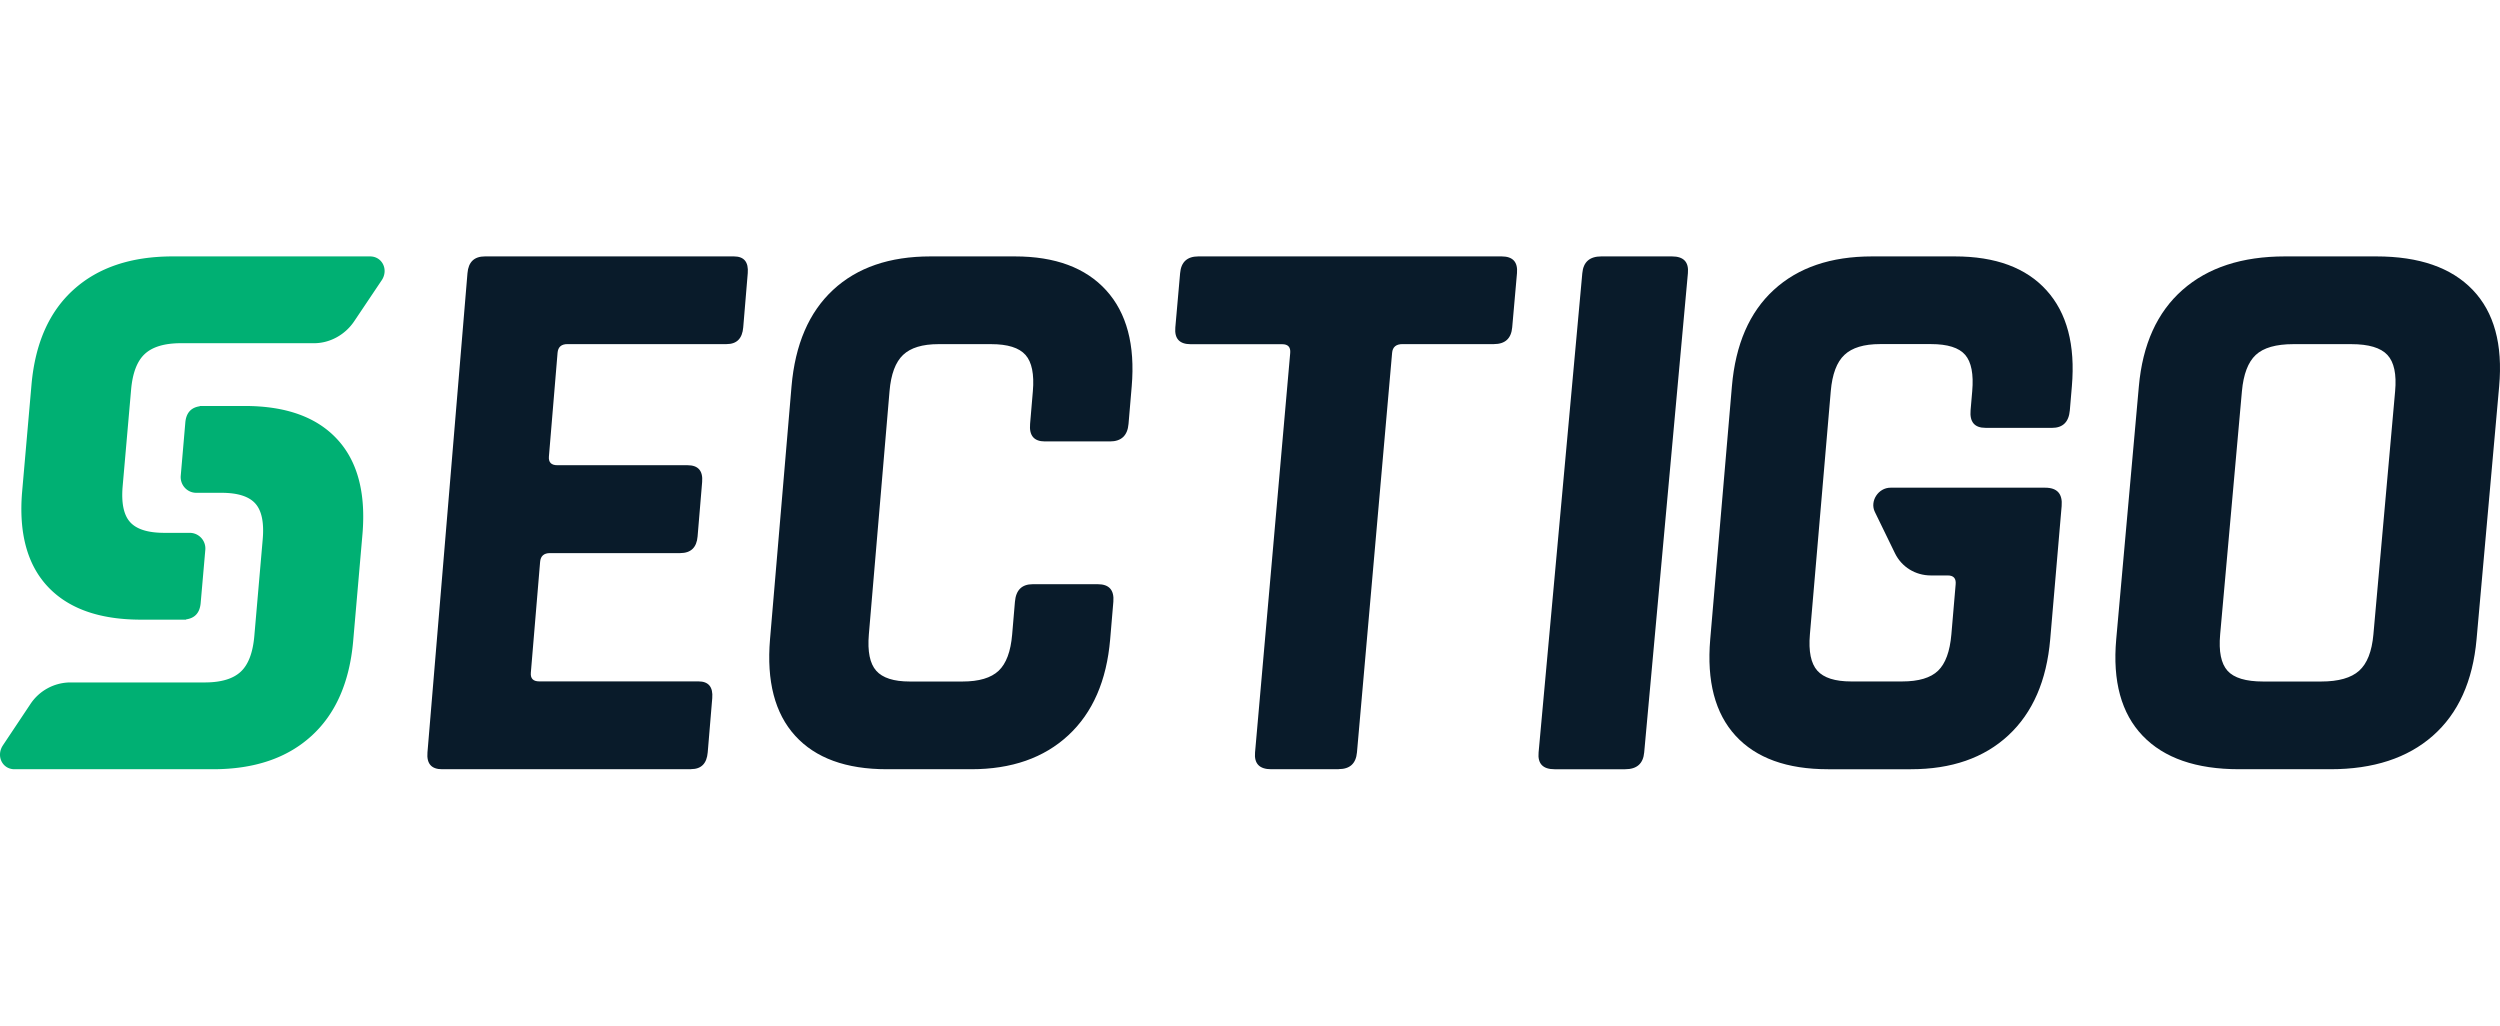 <svg width="117" height="48" fill="none" xmlns="http://www.w3.org/2000/svg"><path d="M17.862 13.12c.333-.496.028-1.12-.544-1.12H8.085c-1.943 0-3.489.517-4.637 1.552-1.14 1.026-1.797 2.501-1.972 4.427l-.441 5.04c-.161 1.926.238 3.404 1.198 4.432C3.2 28.484 4.656 29 6.599 29h2.11v-.013c.415-.058.642-.313.682-.763l.216-2.474a.733.733 0 0 0-.74-.813H7.691c-.763 0-1.296-.166-1.598-.498-.303-.332-.42-.892-.353-1.679l.395-4.518c.068-.788.283-1.348.645-1.68.362-.333.923-.499 1.685-.5H14.7c.735 0 1.449-.39 1.875-1.025l1.287-1.918z" fill="#00B073"/><path d="M.137 34.881c-.33.496-.03 1.119.54 1.119h9.292c1.928 0 3.462-.517 4.6-1.552 1.132-1.026 1.784-2.501 1.958-4.426l.438-5.04c.16-1.926-.235-3.403-1.188-4.43-.96-1.037-2.404-1.554-4.334-1.552H9.351v.013c-.412.058-.639.313-.678.762L8.46 22.25a.738.738 0 0 0 .435.753.72.72 0 0 0 .3.06h1.166c.756 0 1.285.165 1.585.498.301.332.417.892.349 1.68l-.392 4.518c-.068.788-.281 1.348-.64 1.68-.359.332-.916.498-1.672.499H3.274a2.256 2.256 0 0 0-1.86 1.026L.137 34.88z" fill="#00B073"/><path d="M32.343 36H20.689c-.5 0-.727-.261-.684-.783l1.873-22.434c.044-.522.316-.783.816-.783h11.653c.474 0 .69.261.648.783l-.212 2.537c-.043.523-.303.784-.779.784h-7.448c-.285 0-.44.136-.462.407l-.405 4.853c-.024.274.111.408.393.408h6.094c.5 0 .727.261.684.784l-.213 2.548c-.043.52-.315.78-.814.781h-6.094c-.285 0-.439.138-.462.408l-.434 5.189c-.023.273.109.407.394.407h7.449c.475 0 .69.262.647.784l-.212 2.538c-.044.523-.303.784-.778.784M45.457 36h-3.953c-1.91 0-3.34-.522-4.29-1.567-.951-1.045-1.343-2.55-1.177-4.516l1.006-11.833c.169-1.965.817-3.47 1.944-4.516C40.113 12.522 41.633 12 43.544 12h3.953c1.886 0 3.31.529 4.272 1.586.961 1.058 1.36 2.557 1.195 4.498l-.149 1.755c-.046.547-.34.82-.868.82H48.9c-.508 0-.74-.273-.692-.82l.13-1.531c.068-.796-.047-1.362-.345-1.698-.298-.337-.834-.504-1.607-.504H43.92c-.75 0-1.301.168-1.656.504-.355.336-.567.902-.634 1.698l-.968 11.384c-.067.796.047 1.363.345 1.699.297.336.82.504 1.571.504h2.466c.774 0 1.338-.168 1.693-.504.355-.336.565-.902.632-1.698l.13-1.531c.046-.547.324-.82.831-.821h3.047c.53 0 .773.273.728.82l-.149 1.756c-.165 1.941-.819 3.44-1.96 4.496C48.856 35.47 47.341 36 45.455 36M62.646 36h-3.153c-.55 0-.803-.261-.757-.783l1.646-18.7c.023-.272-.102-.408-.377-.408h-4.28c-.526 0-.766-.261-.72-.784l.224-2.539c.045-.524.331-.786.857-.786h14.189c.526 0 .765.261.72.783l-.224 2.537c-.046.523-.332.784-.857.784h-4.276c-.3 0-.463.136-.487.407l-1.645 18.7c-.047.523-.332.784-.857.784M78.994 12.784l-2.046 22.432c-.047.523-.344.784-.89.784h-3.307c-.544 0-.793-.261-.745-.784l2.046-22.432c.048-.523.344-.784.888-.784h3.308c.545 0 .794.261.746.783M105.919 31.895h2.709c.813 0 1.406-.168 1.78-.504.374-.336.596-.902.667-1.698l1.017-11.386c.072-.795-.049-1.361-.362-1.697-.313-.337-.877-.504-1.691-.504h-2.708c-.814 0-1.401.168-1.761.504-.36.336-.576.902-.648 1.698l-1.019 11.384c-.071.796.043 1.363.344 1.699.3.336.857.504 1.671.504M109.061 36h-4.272c-2.008 0-3.512-.522-4.513-1.567-1-1.045-1.412-2.55-1.237-4.516l1.059-11.833c.175-1.965.856-3.47 2.044-4.516 1.187-1.046 2.786-1.568 4.796-1.568h4.272c2.009 0 3.513.523 4.514 1.568 1 1.045 1.413 2.55 1.236 4.516l-1.057 11.833c-.176 1.965-.858 3.47-2.045 4.516-1.186 1.045-2.784 1.567-4.793 1.567M92.92 20.025h3.11c.511 0 .79-.274.838-.821l.095-1.12c.167-1.942-.229-3.44-1.187-4.498C94.82 12.529 93.39 12 91.486 12H87.61c-1.926 0-3.458.522-4.596 1.567-1.139 1.044-1.793 2.55-1.961 4.516l-1.014 11.833c-.169 1.965.227 3.47 1.186 4.516.959 1.045 2.402 1.568 4.328 1.568h3.877c1.902 0 3.423-.529 4.562-1.587 1.138-1.057 1.791-2.556 1.958-4.497l.535-6.232c.049-.573-.207-.859-.769-.86h-7.24c-.571 0-.978.63-.734 1.132l.943 1.938c.313.64.953 1.037 1.682 1.037h.791c.267 0 .39.136.367.407l-.201 2.352c-.069.797-.275 1.363-.621 1.698-.346.336-.908.504-1.689.504h-2.378c-.756 0-1.284-.168-1.584-.503-.301-.336-.417-.903-.349-1.7l.977-11.383c.068-.796.281-1.362.64-1.698.357-.337.914-.505 1.67-.505h2.377c.78 0 1.314.168 1.604.505.289.336.398.902.329 1.698l-.077.895c-.047.548.186.822.698.822" fill="#091B2A"/></svg>
